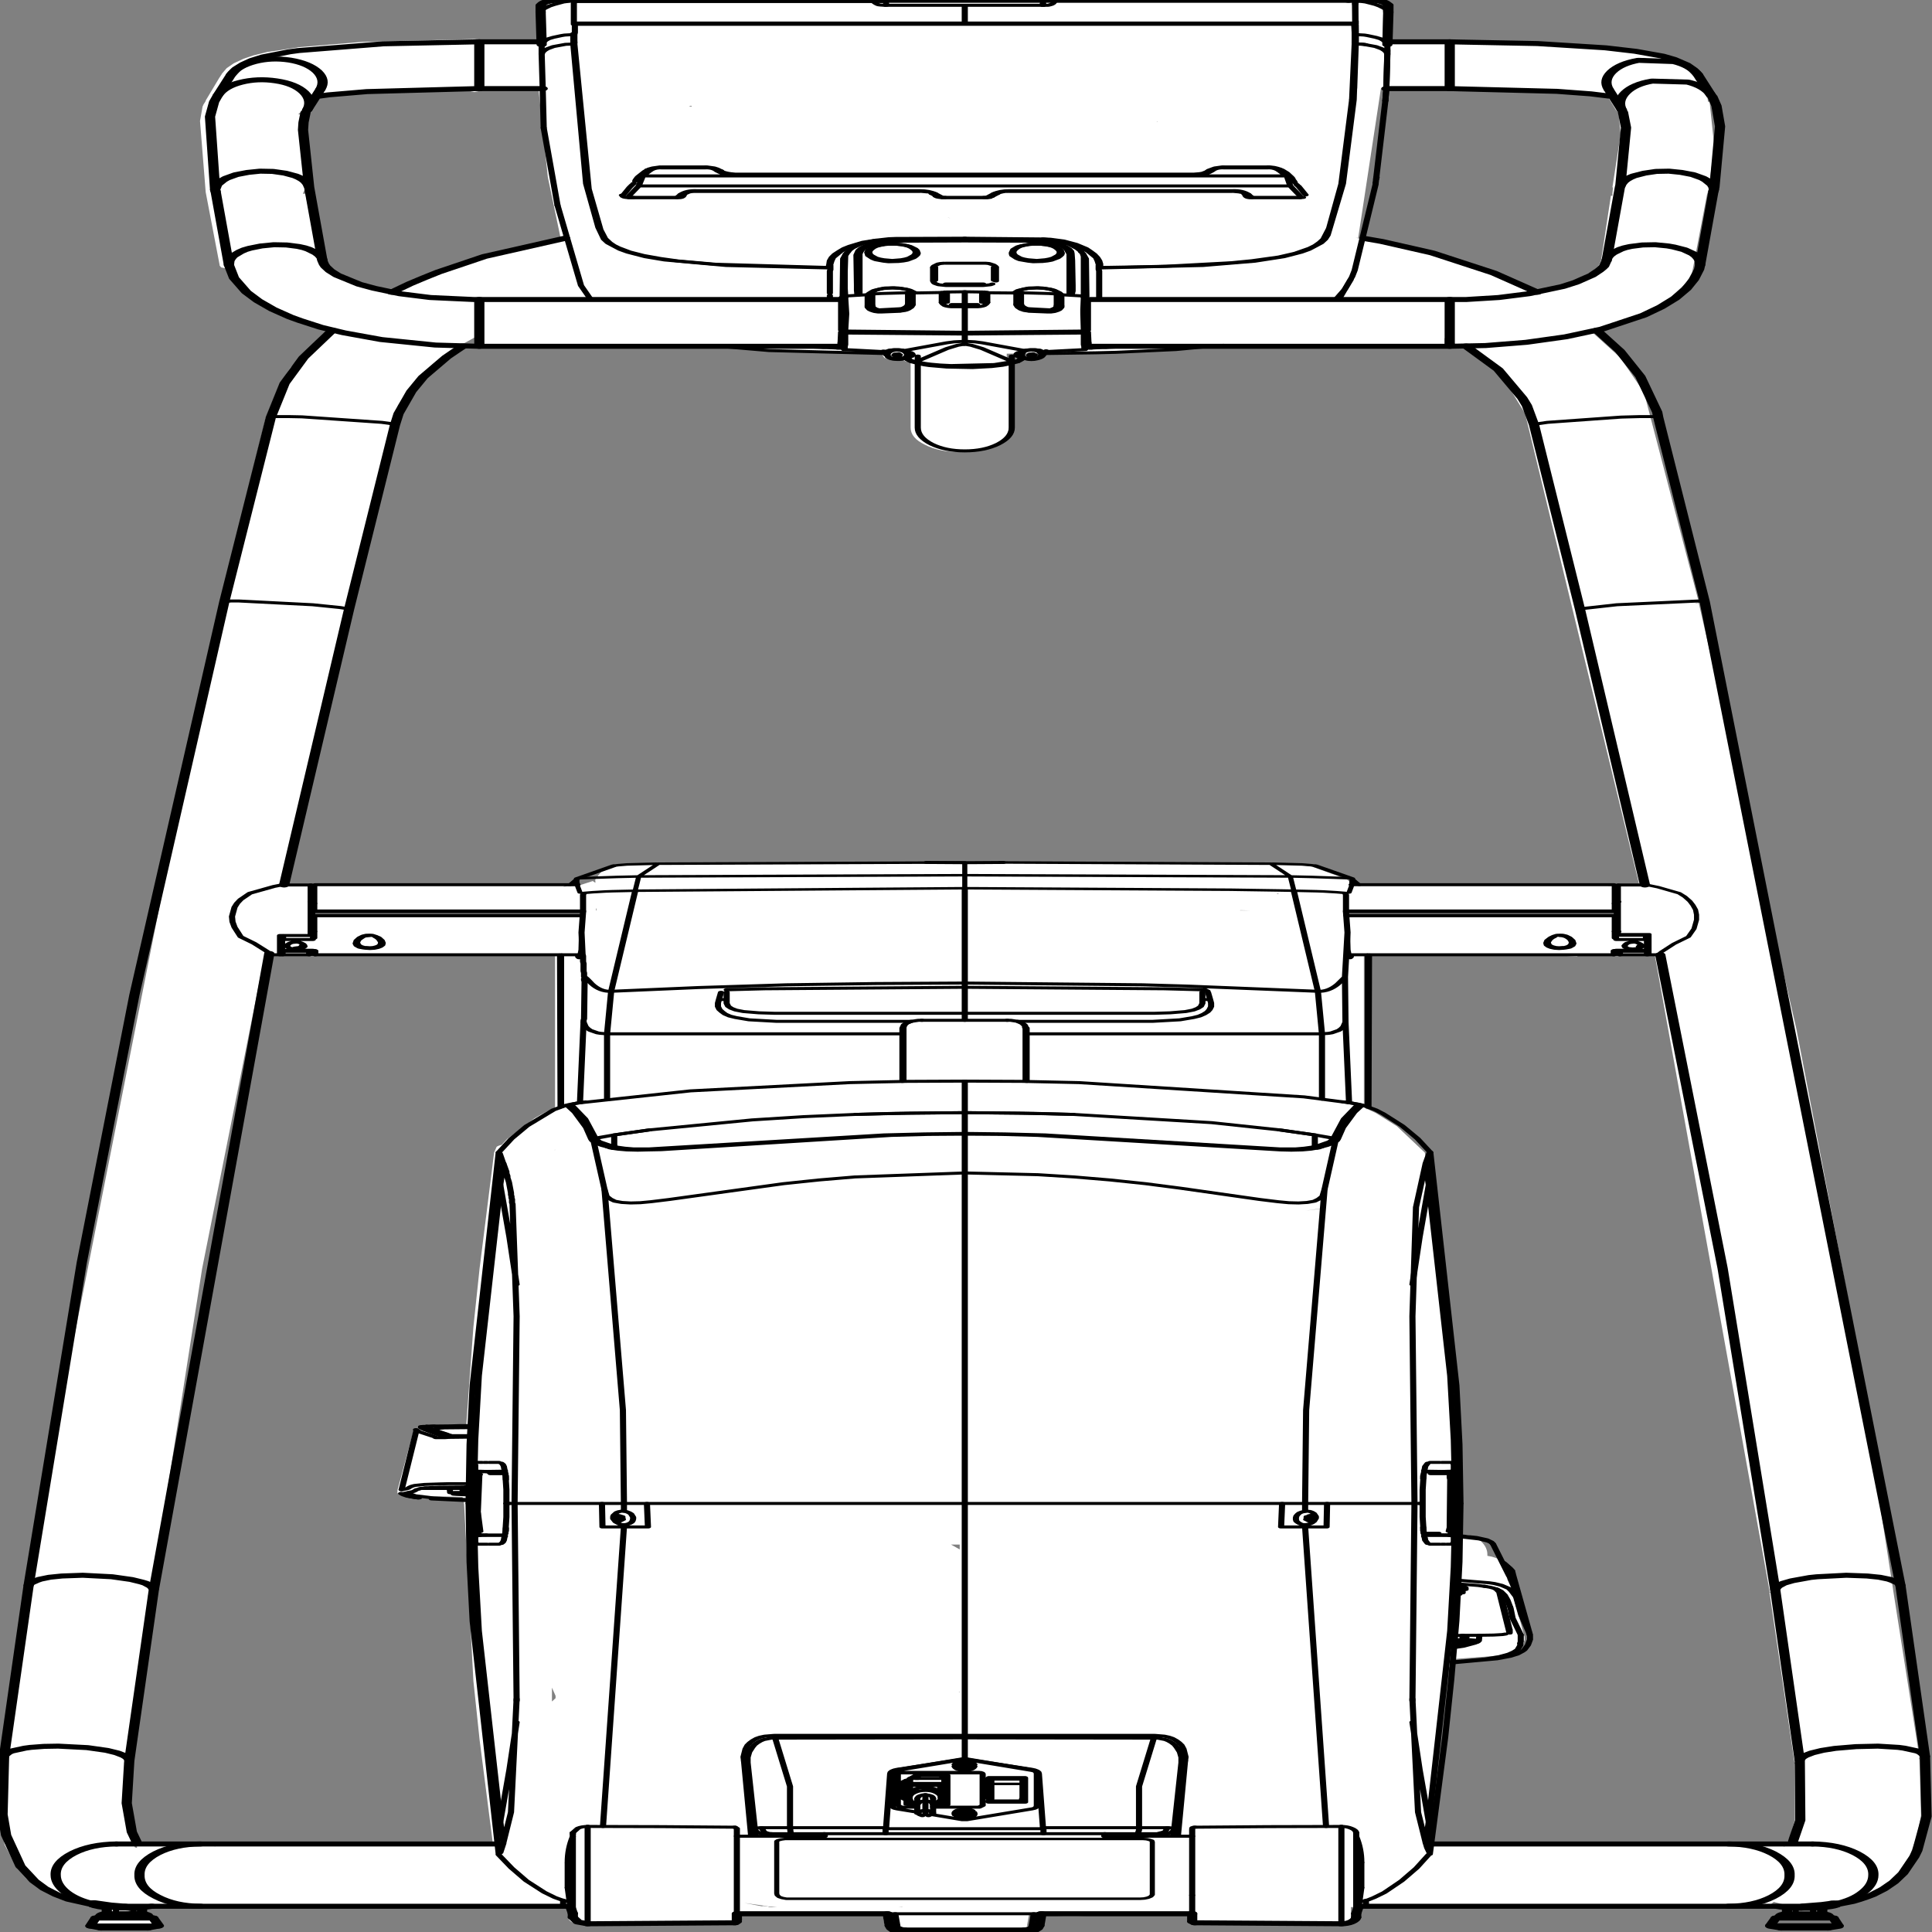 <svg xmlns:xlink="http://www.w3.org/1999/xlink" xmlns="http://www.w3.org/2000/svg" preserveAspectRatio="none" viewBox="0 0 100 100"><rect x="0" y="0" width="100" height="100" fill="#808080" stroke="none"/><defs><g id="sprite0" transform="translate(-.6 -.6)"><use height="377.6" transform="translate(.6 .6)" width="186" xlink:href="#shape0"/></g><g id="shape0"><path d="M147.9 18.1 L146.85 18.05 141.05 18.05 140.9 18.4 140.55 18.55 140.2 18.4 140.05 18.05 134.35 18.0 133.45 35.15 132.2 47.2 133.95 47.7 138.8 49.95 144.8 53.9 148.8 57.45 148.95 57.65 152.1 56.1 153.8 54.75 154.65 53.85 155.25 52.9 155.55 52.1 156.9 38.4 157.15 38.4 156.95 37.5 157.0 37.1 157.45 23.6 156.9 22.7 157.2 22.95 157.6 22.9 157.35 22.45 157.2 22.05 156.6 20.15 156.4 19.95 156.2 19.95 155.9 19.7 155.9 19.35 153.45 18.75 147.9 18.1 M162.9 12.05 L162.95 12.1 163.75 12.85 163.85 12.95 164.5 13.85 164.55 13.95 165.0 15.0 165.0 15.05 165.15 15.5 165.15 15.55 165.2 15.65 166.55 20.2 166.55 20.3 166.8 21.1 166.8 21.2 166.85 21.35 167.1 24.2 166.55 38.1 165.2 52.35 165.2 52.45 165.05 52.8 164.7 52.95 164.6 52.95 164.15 55.1 163.35 57.0 162.3 58.8 160.9 60.55 158.3 62.85 155.2 64.8 154.7 65.05 155.3 65.95 158.35 72.4 159.45 75.8 160.75 82.25 165.15 118.15 164.7 118.4 165.2 118.35 184.05 310.4 184.05 310.75 184.1 310.75 186.45 343.8 186.45 343.85 186.4 344.15 186.45 344.15 186.6 355.5 186.0 360.9 184.75 365.65 183.9 367.5 182.95 369.05 181.9 370.3 180.75 371.35 179.4 372.15 177.95 372.75 177.8 372.8 177.65 373.0 Q177.15 373.35 175.65 373.5 L175.65 374.55 176.55 374.55 Q177.25 374.55 177.25 375.4 L177.6 375.4 178.1 376.9 178.0 376.95 171.65 376.95 171.5 376.9 172.05 375.4 172.4 375.4 Q172.4 374.55 173.1 374.55 L174.0 374.55 174.0 373.5 171.65 373.05 167.0 373.05 166.3 372.95 166.3 373.05 131.45 373.05 131.45 375.25 Q131.4 375.8 130.95 376.15 130.55 376.5 130.0 376.5 L115.85 376.3 115.6 376.05 115.6 374.55 101.05 374.55 100.85 376.8 100.15 376.8 100.05 377.1 99.9 377.35 99.35 377.55 87.9 377.55 87.9 378.2 87.35 378.1 86.85 377.8 86.5 377.35 86.35 376.8 87.1 376.8 86.9 374.55 86.25 374.65 86.2 374.65 84.55 374.75 84.5 374.75 83.45 374.8 83.4 374.8 82.2 374.8 77.55 374.55 71.6 374.55 71.6 376.05 71.4 376.3 57.2 376.5 56.25 376.15 55.75 375.25 55.75 373.05 20.95 373.05 20.95 372.95 20.25 373.05 15.45 373.05 14.85 372.05 14.75 372.1 13.5 372.75 12.15 373.05 11.6 373.05 10.8 373.0 9.25 372.7 8.5 372.45 7.75 372.1 7.0 371.7 6.4 371.25 5.8 370.75 5.2 370.2 4.15 368.9 3.7 368.15 3.25 367.3 2.8 366.4 1.65 362.9 1.0 359.15 0.85 357.85 0.6 355.15 0.75 344.15 0.8 344.15 0.75 343.8 3.3 311.05 3.3 311.0 7.7 253.75 12.65 201.6 22.1 118.35 22.5 118.4 22.1 118.15 27.4 77.2 29.7 70.4 32.6 65.1 28.4 62.5 26.0 60.15 24.7 58.45 23.3 55.75 22.75 53.9 21.3 38.55 21.15 37.65 20.6 29.15 21.05 20.45 21.2 20.45 21.25 19.8 22.75 15.05 23.25 14.0 23.95 13.1 24.35 12.7 25.85 11.65 28.35 10.65 30.15 10.2 36.3 9.2 52.7 8.7 52.65 3.1 52.65 3.2 Q52.7 2.0 52.95 1.5 L53.05 1.15 52.95 1.15 52.95 1.05 53.05 0.95 53.25 0.85 53.3 0.85 53.65 0.8 53.9 0.8 Q54.05 0.55 54.4 0.6 L54.85 0.8 133.6 0.8 134.0 0.85 134.05 0.9 134.15 0.95 134.3 1.05 134.45 1.2 134.25 1.2 134.2 2.4 134.3 2.4 134.5 8.7 140.05 8.9 140.05 8.7 140.15 8.45 140.35 8.25 140.6 8.2 151.35 8.75 151.4 8.75 157.65 9.8 157.7 9.85 160.5 10.7 160.55 10.7 161.85 11.35 161.95 11.4 162.9 12.05 M119.6 21.2 L119.5 21.4 119.8 21.35 119.6 21.2 M94.5 43.2 L94.8 43.05 94.65 43.1 94.5 43.2 M118.6 67.9 L112.3 69.05 101.2 69.55 100.9 70.45 Q100.55 70.8 100.1 70.75 99.6 70.75 99.3 70.4 L99.15 70.75 99.0 71.0 98.75 71.2 98.15 71.15 98.15 71.3 98.3 71.35 98.35 71.5 98.35 76.5 98.35 76.55 98.35 84.1 Q98.35 86.1 96.95 87.45 95.6 88.85 93.6 88.85 91.65 88.85 90.25 87.45 88.85 86.1 88.85 84.1 L88.85 76.55 88.85 76.45 88.85 71.55 88.9 71.4 89.05 71.35 89.05 69.65 76.75 69.25 71.2 68.5 69.55 68.1 68.05 67.7 68.05 68.2 46.7 68.15 46.7 66.6 44.4 69.05 41.95 72.85 40.65 75.6 38.9 81.35 27.85 173.45 30.4 173.45 30.4 173.55 30.85 173.6 30.85 173.5 55.5 173.5 56.15 172.3 59.5 169.85 59.55 169.8 60.7 169.5 64.4 169.35 64.8 169.3 93.6 169.1 93.7 169.1 94.3 169.0 94.3 169.1 Q110.75 169.1 123.4 169.35 L126.55 169.5 127.65 169.8 Q128.25 170.5 128.9 172.5 L128.85 172.5 128.85 173.0 129.1 172.65 130.4 173.5 131.95 173.75 131.75 173.45 156.1 173.5 Q156.3 173.15 156.65 173.2 L157.1 173.45 159.4 173.45 153.15 119.8 153.6 119.75 153.15 119.8 153.1 119.65 147.95 79.75 146.5 75.5 144.45 71.45 142.75 68.95 140.55 66.5 140.55 68.15 118.6 68.15 118.6 67.9 M100.85 69.55 L100.85 69.6 100.9 69.55 100.85 69.55 M99.2 70.35 L99.3 70.4 99.35 70.2 99.5 70.0 99.2 70.35 M65.55 20.9 L65.55 20.95 65.55 20.9 M74.5 24.3 L74.45 24.4 74.55 24.35 74.5 24.3 M43.1 17.9 L41.95 17.95 34.95 18.55 31.2 19.3 30.55 19.55 30.9 19.45 30.1 22.1 29.75 22.8 29.85 22.85 29.65 26.75 30.45 37.1 30.4 37.25 30.45 38.3 30.45 38.8 30.6 38.8 31.55 51.45 31.7 52.15 31.85 52.6 32.3 53.45 33.9 55.2 35.1 56.1 38.3 57.75 42.75 53.65 47.2 50.65 Q48.0 50.25 48.75 49.8 L55.0 47.15 55.05 47.1 55.3 47.0 55.05 47.05 52.85 17.85 43.1 17.9 M30.45 176.7 L30.4 176.7 30.4 176.8 30.45 176.7 M27.7 187.05 L26.35 187.15 15.25 311.3 15.25 311.45 15.15 311.65 15.25 311.65 12.85 344.65 12.85 344.75 12.75 345.05 12.85 345.05 12.8 356.05 13.25 359.25 13.65 360.85 13.7 360.9 13.85 361.35 13.85 360.9 19.7 360.9 20.25 360.95 20.25 360.9 48.45 360.9 46.5 326.7 45.95 325.7 45.75 324.65 45.75 324.6 41.5 323.95 40.0 323.3 39.6 322.9 39.4 322.6 39.1 321.75 39.0 321.15 38.95 320.9 38.95 320.25 39.0 320.0 40.35 309.85 40.15 308.7 40.15 308.65 40.15 308.35 Q40.15 306.65 41.05 305.5 L41.1 305.5 Q41.7 304.7 42.55 304.45 L42.55 304.2 Q42.55 302.8 43.15 301.65 L43.15 301.6 Q43.85 300.3 45.0 300.35 L45.45 300.4 45.7 299.75 46.1 271.25 46.55 259.75 48.6 225.7 51.3 220.55 53.35 217.95 54.15 217.2 54.3 217.2 54.3 216.95 54.35 216.8 54.5 216.75 54.5 187.15 36.55 187.1 33.85 187.4 33.8 187.1 27.7 187.05 M62.65 170.45 L62.7 170.5 62.75 170.45 62.65 170.45 M66.45 178.35 L65.4 178.4 66.5 178.4 66.45 178.35 M62.9 175.1 L62.7 175.05 62.85 175.2 62.9 175.2 62.9 175.1 M124.55 170.45 L124.15 170.4 124.55 170.45 M128.8 178.4 L128.8 177.9 128.75 178.15 128.75 178.4 128.8 178.4 M141.65 187.15 L132.75 187.15 132.75 217.2 133.05 217.2 133.35 217.45 134.1 218.25 134.75 219.0 137.4 223.05 137.9 224.15 Q138.2 224.3 138.4 224.55 L138.65 225.7 138.65 225.75 140.05 248.3 140.65 259.75 141.35 279.15 141.15 279.15 141.15 279.45 144.9 279.45 146.4 279.7 148.0 291.65 148.0 292.2 147.95 292.25 147.4 292.5 145.5 292.75 144.65 292.8 141.7 292.95 141.55 294.35 140.65 328.9 140.05 340.4 138.75 360.9 165.6 360.9 165.6 361.2 167.5 360.9 173.2 360.9 173.2 361.5 173.4 361.4 173.4 361.35 173.65 360.6 173.9 359.45 174.6 351.95 174.35 345.05 174.45 345.05 174.35 344.65 171.85 312.25 172.15 312.25 Q171.85 311.95 171.8 311.45 L166.9 248.4 160.85 187.2 160.85 187.15 159.8 187.1 159.15 187.1 158.45 187.05 145.95 187.15 144.75 187.3 144.75 187.15 142.15 187.15 141.65 187.2 141.65 187.15 M150.8 186.9 L151.1 186.95 151.5 186.9 150.8 186.9 M157.65 186.85 L157.5 186.85 157.6 186.9 157.75 186.95 157.95 186.95 157.65 186.85 M132.75 225.1 L132.75 225.2 132.8 225.2 132.75 225.1 M49.15 225.65 L49.05 225.65 49.15 225.65 M58.45 236.55 L58.65 236.65 60.15 237.05 58.35 236.5 58.45 236.55 M55.0 360.8 L54.85 360.9 55.1 360.9 55.0 360.8 M132.7 331.8 L132.7 332.25 133.05 332.9 133.05 330.2 132.7 331.8 M94.45 302.25 L93.6 302.25 93.6 303.2 94.35 302.35 94.45 302.25 M93.6 330.95 L93.6 331.05 93.7 331.05 93.6 330.95 M99.15 373.0 L99.15 373.05 99.5 373.05 99.15 373.0 M112.1 372.95 L111.8 372.95 111.3 373.05 112.1 373.05 112.1 372.95 112.6 372.85 112.75 372.9 114.45 372.25 112.3 372.85 112.1 372.95" fill="#ffffff" fill-rule="evenodd" stroke="none" class="fill" transform="translate(-.6 -.6)"/></g><g id="sprite1" transform="translate(94.6 193.6)"><use height="387.2" transform="translate(-94.6 -193.6)" width="189.25" xlink:href="#shape1"/></g><g id="shape1"><path d="M31.1 191.3H57M31 183.5v4.45M35.2 188.8l.05-.25.1-.3.4-.55.2-.15.45-.1M37 187.7l.2.25.15.25.2.6M30.9 187.25h-.25M27.95 190.4h2.9M31 190.45v.8M132.25 191.3h25.9M158.25 187.95v-4.45M151.7 188.75l.2-.55.2-.3.2-.2M152.9 187.45l.25.05.2.1.2.15.2.25.15.25.1.3.05.3M158.6 187.25h-.25M158.4 190.4h2.9M158.25 191.25v-.8M158.25 182.6v-5.2M158.15 177.3H132.5M31 177.4v5.2M56.75 177.3H31.1" fill="none" stroke="#000" stroke-linecap="round" stroke-linejoin="round" stroke-width=".6" class="line"/><path d="M-47.45-133.25H-48l-4.25-.4-2.95-.75-2.55-1.1-1.45-.8-2.15-1.8-.7-.9-.45-.85-.15-.45-.15-.7M-71.95-140.15l.5 2.6 1.2 2.8 1.15 1.75 1.45 1.7 1.7 1.55.95.7 2.05 1.35 2.25 1.1 3.65 1.35 5.3 1.1 4.3.25M-12.05-133.25h-35.4M-47.45-123.9h35.3M-62.8-141l-1.3-14.7M-73.25-154.85l1.3 14.7M-64.1-155.7l-.6-11.45.05-1.5.2-2M-73.05-174l-.35 1.25-.4 2.95.5 14.65.05.3M-64.3-171.1l1.3-4.15M-71.75-178.15l-1.3 4.15M-63.45-173.8l1.25-.35 3.75-.65 10.8-.6M-47.45-184.75l-9.4.4-8.3 1.35-.9.25-2.5 1-1.1.7-.85.8-.7.9-.5 1.1M-41.35-184.75h-6.1M-47.45-175.4h6.2M12.2-123.9h35.3M47.5-133.25H12.1M62.8-140.85l-.2.9-.2.4-.3.5-.7.95-1.55 1.4-1.3.85-3.35 1.45-2.9.75-3.2.4h-1.6M47.5-123.9l3.5-.15 4-.65 3.85-1.1 3.55-1.55 4.05-2.75 1.7-1.65 1.4-1.75 1.1-1.9.75-1.9.5-2 .1-.85M72-140.15l1.3-14.7M64.15-155.7l-1.3 14.7M64.45-170.7l.3 3.1-.55 11.5-.05.4M73.3-154.85l.1-.85.55-12.15-.35-4.1-.4-1.85M73.1-174l-1.3-4.15M63.05-175.25l1.3 4.15M47.5-175.4l10.5.55 3.3.5 2.2.55M71.8-178.15l-.5-1.05-.65-.95-1.25-1.1-1.1-.65-2.6-.95-2.95-.7-6.65-.85-7.5-.3-1.1-.05M41.3-175.4h6.2M47.5-184.75h-6.1" fill="none" stroke="#000" stroke-linecap="round" stroke-linejoin="round" class="line" transform="translate(94.6 193.6)"/><path d="M30.65 186.65H31M158.25 186.65h.35M85.05 59.4l-2.05.25M92.4 58.95l-2.85.1M99.7 59.05L96.85 59M106.25 59.65l-2.15-.25M89.1 59l-2.65.15-.85.1M103.65 59.25l-.8-.1-2.7-.15M94.65 58.8l-1.75.05M96.35 58.85l-1.7-.05M89.25 59l.3.05M99.7 59.05l.3-.05M103.8 59.25l.3.15M85.15 59.4l.3-.15M92.4 58.95q.25 0 .3-.1M96.55 58.85l.3.1M82.65 59.85l-.05.1v.1l-.05.05v.3M102.65 70.75l3.75-.4M82.85 70.35l3.75.4M82.5 68.95v.5M106.8 69.5l-.05-.25v-.3M90.25 73.2l.45.2.5.15 1.7.3 2.5.1 1.85-.2 1.05-.25.85-.35M86.85 71l.1.4M102.35 71.4l.05-.4M99.35 73.05l.35-.2M89.45 72.75l.3.2.3.15M99.85 72.75l.2-.2.15-.25M89 72.25l.1.2.2.2M90.05 85.95q0 1.9 1.35 3.3 1.35 1.35 3.25 1.35t3.25-1.35q1.35-1.4 1.35-3.3M99.25 85.95v-14.3M90.05 71.65v14.3M102.3 1.55h-7.65M94.65 1.55h-7.7M112.8.6h-9.15M94.65 48.1l-6.75.05-.65.05-1.3.3-1 .45-.5.35-.4.35-.4.4-.3.45-.15.4M106.05 50.85l-.1-.25-.3-.45-.75-.8-1.4-.8-1.15-.3-7.7-.15M83.2 50.85l-.2.45" fill="none" stroke="#000" stroke-linecap="round" stroke-linejoin="round" stroke-width=".6" class="line"/><path d="M41.5-192.1l-.3-.45-.15-.15-.1-.05-.05-.05h-.1l-.05-.05-.1-.05-.4-.1-.8-.1h-.7M-38.45-193.1h-.95l-.8.1-.35.1h-.05l-.1.05-.05.05h-.1l-.05.05-.15.1-.1.1-.15.2-.1.25" fill="none" stroke="#000" stroke-linecap="round" stroke-linejoin="round" class="line" transform="translate(94.6 193.6)"/><path d="M102.35 71.15l5.1-.15 2-.1 5.85-.55 1.55-.3 1.6-.3M131.2 60.25l.2-.4 1.15-4.05.25-1.3 2.05-17.2V37M134.9 36.3l.05-.4M54.8 41.5l2.3 16.05.9 2.65M70.65 69.7l4.85.85 11.4.6M89.8 59l-.5-.5-.35-.2-.8-.25-.4-.05-.9.05-.4.15-.7.35-.25.3-.2.25-.1.25M104.05 59.3l-.15-.3-.5-.5-.35-.2-.8-.25-.4-.05-.9.05-.4.15-.7.35-.4.5M92.6 53.1l-.3.05-.25.1-.4.4-.1.25M97.7 53.85l-.1-.2-.15-.2-.45-.3-.3-.05h-.25M96.45 53.1H92.8M90 50.85l-.05-.3-.15-.3-.5-.5-.35-.2-.4-.15-.8-.15-.9.05-.75.3-.35.2-.25.3-.2.25-.15.35-.05.3M104.1 50.85l-.05-.3-.15-.3-.5-.5-.35-.2-.4-.15-.8-.15-.9.05-.75.3-.35.2-.45.55-.15.65M132.8 9.1v-.25M56.45 8.85v.25" fill="none" stroke="#000" stroke-linecap="round" stroke-linejoin="round" stroke-width=".6" class="line"/><path d="M-78.8 191.75l-.55-1.55M-85 190.2l-.5 1.55M-85.5 191.8l1.05.4M-79.9 192.2l1.05-.4M85.55 191.75l-.5-1.55M79.4 190.2l-.55 1.55M78.9 191.85l1.05.35M84.5 192.2l1.05-.35M-83.9 189.35q-.7 0-.7.75M-79.7 190.1l-.2-.5q-.25-.25-.5-.25M80.45 189.4q-.7 0-.7.7M84.65 190.1q0-.7-.7-.7" fill="none" stroke="#000" stroke-linecap="round" stroke-linejoin="round" class="line" transform="translate(94.6 193.6)"/><path d="M30.65 177.35H27.9M26.55 191.3h1.1M30.65 180.7l.15.2M31 181.05l-.2-.15" fill="none" stroke="#000" stroke-linecap="round" stroke-linejoin="round" stroke-width=".6" class="line"/><path d="M-39.25 187.85h.7M-45.7 175.4h-29.05M-74.75 187.85h35.5M-82.1 187.85h7.35M-74.75 175.4h-8.2M-80.9 175.35l-.55-2.35-.5-5.75.25-8.45M-93.95 157.9l-.15 11.6.35 4.15 1.4 6.2 1.35 2.95 1 1.5 1.15 1.2 1.2.95 2.3 1.05M-91.55 123.75l-2.4 34.15M-81.7 158.8l2.4-34.15M-79.3 124.65L-68-2.55M-66.55-16.25l6.35-55.05M-72.4-72.85l-8.8 78.6-5.15 53.5-5.2 64.5M-67.85-109.7l-4.55 36.85M-60.2-71.3l4.5-36.9M-55.7-108.2l.35-2.25 1.25-4.45 1.15-2.85 2.3-4 .9-1.25.7-.95M-39.05-145.5l-7.9 3.65-4.5 3.1-1.4 1.15-1.4 1.2-1.75 1.7M-61.85-127.1l-2.8 5.45-1.85 5.15-1.35 6.8" fill="none" stroke="#000" stroke-linecap="round" stroke-linejoin="round" class="line" transform="translate(94.6 193.6)"/><path d="M27.9 191.3h2.6M158.75 191.3h2.65" fill="none" stroke="#000" stroke-linecap="round" stroke-linejoin="round" stroke-width=".6" class="line"/><path d="M85.3 187.6v-.4M81.6 188.2h.3M-81.85 188.2h.3M-85.25 187.2v.4M38.6 187.85h.7M74.8 175.4H45.75M39.3 187.85h35.5M83 175.4h-8.2M74.8 187.85h7.25M81.75 158.8l.05 11.85-.75 4.45-.1.3M85.4 187.5l1.5-.6.65-.4.65-.45.65-.5 1.1-1.15 1-1.4.9-1.75 1.1-3.3.3-1.25.9-6.8-.15-12M79.35 124.65l2.4 34.15M94 157.9l-2.4-34.15M60.25-71.3l6.35 55.05M68.1-2.3l6.1 62.65 5.15 64.3M91.6 123.75L72.45-72.85M55.75-108.2l4.5 36.9M72.45-72.85L67.9-109.7M49.1-123.95l3.15 4.7 2.35 5.7.45 1.5.7 3.85M67.9-109.7l-.1-1.05-1.65-7.1-2-5.1-2.25-4.15M56.05-134.7l-4.25-3.85-6-4-4.95-2.3-1.7-.6" fill="none" stroke="#000" stroke-linecap="round" stroke-linejoin="round" class="line" transform="translate(94.6 193.6)"/><path d="M161.6 191.3h1.1M161.3 177.35h-2.7M158.45 180.9l.15-.2M158.45 180.9l-.2.15M103.8 383h1.15M84.3 383h1.15M98.4 172.85l-3.75.05M94.65 172.9l-3.75-.05M60.25 173.55l-3.55 2.55M132.55 176.1l-3.55-2.55M90.45 204.4h4.2M94.65 204.4h4.15M91.55 362.85v-1.6M91.55 361.2v-1.3M91.55 361.15l-.05-.25-.2-.3-.25-.15-.3-.05" fill="none" stroke="#000" stroke-linecap="round" stroke-linejoin="round" stroke-width=".6" class="line"/><path d="M90.8 360.4l-.3.05-.25.2-.15.25-.1.3M90 359.9v1.2M90 361.2v1.65M92.3 359.85v-.6M89.25 359.25v.6M89.3 361.45h.7M91.55 361.45h1.05M55.85 221.3l-.25.1-1.2.9-2.6 3.2-1.5 2.55-1.25 2.75M140.2 230.8l-1.25-2.75-1.5-2.55-1.85-2.4-.75-.8-1.2-.9-.55-.25M49.75 305.85v.6l-.05.25v.25M49.65 294.8l.1.65v.75M47.8 307.25h-.4M47.4 294.6h.4M46.1 300.95l.1 11.75.3 11.8 2.55 46.55" fill="none" stroke="#000" stroke-linecap="round" stroke-linejoin="round" stroke-width=".6" class="line"/><path d="M49.05 230.8l-2.55 46.55-.3 11.8-.1 11.8M139.5 296v-.55l.05-.3M139.6 307.05l-.1-.65v-.7M141.45 294.6h.4M141.85 307.25h-.4M143.15 300.95l-.1-11.8-.3-11.8-2.55-46.55M142.4 332.8l4.3-.8 1.3-.5.7-.45.5-.55.2-.3.35-.95.2-1.1M148 321.6l.05.25.2 2 .8 3.35M145.5 317.5l.55.2.3.15.2.15.2.1.15.2.2.2.35.7M148.9 321.6l-.5-3.9-.35-1.6-.05-.35-.1-.35-1.55-6.3M149.95 327.2l-1.7-12.35M146.3 308.95l-.15-.3-.45-.45-1-.45-1.4-.3M148.2 314.4l-.1-.25-.7-1.3-.15-.2M143.35 318.8l.05-1.2M144.95 328.4l.05-1.1M142.55 329.75l.85-.25 1.1-.6.25-.2M39.5 298.95l.15.2.1.1q.2.15.35.25l.8.3.35.05M41.95 285.55h-.25l-.25.05M44.4 287.4l-.25-.15-.25-.2-.7-.45-.3-.25-.15-.1M41 286.3l-1.45 11.9M44.25 297.95l.05.85M147.95 326.85v-.7" fill="none" stroke="#000" stroke-linecap="round" stroke-linejoin="round" stroke-width=".6" class="line"/><path d="M36.9 191.35q.55 0 .95-.35.45-.4.5-.95" fill="none" stroke="#000" stroke-linecap="round" stroke-linejoin="round" class="line" transform="translate(94.6 193.6)"/><path d="M132.95 366.75q-.05-.55-.5-.9-.4-.35-.95-.35" fill="none" stroke="#000" stroke-linecap="round" stroke-linejoin="round" stroke-width=".6" class="line"/><path d="M22.55 191.15l14.35.2" fill="none" stroke="#000" stroke-linecap="round" stroke-linejoin="round" class="line" transform="translate(94.6 193.6)"/><path d="M131.5 365.5q-7.2 0-14.35.15" fill="none" stroke="#000" stroke-linecap="round" stroke-linejoin="round" stroke-width=".6" class="line"/><path d="M22.3 190.9l.25.25" fill="none" stroke="#000" stroke-linecap="round" stroke-linejoin="round" class="line" transform="translate(94.6 193.6)"/><path d="M117.15 365.65q-.25 0-.25.25M133.45 372.7q0-2.75-.5-5.2M133.2 381.45l.25-3.7" fill="none" stroke="#000" stroke-linecap="round" stroke-linejoin="round" stroke-width=".6" class="line"/><path d="M38.35 189.3l.25-1.45" fill="none" stroke="#000" stroke-linecap="round" stroke-linejoin="round" class="line" transform="translate(94.6 193.6)"/><path d="M57.75 365.5q-.55 0-.95.35l-.5.9" fill="none" stroke="#000" stroke-linecap="round" stroke-linejoin="round" stroke-width=".6" class="line"/><path d="M-38.3 190.05l.5.95.95.35" fill="none" stroke="#000" stroke-linecap="round" stroke-linejoin="round" class="line" transform="translate(94.6 193.6)"/><path d="M72.15 365.65q-7.2-.15-14.4-.15" fill="none" stroke="#000" stroke-linecap="round" stroke-linejoin="round" stroke-width=".6" class="line"/><path d="M-36.85 191.35l14.4-.2" fill="none" stroke="#000" stroke-linecap="round" stroke-linejoin="round" class="line" transform="translate(94.6 193.6)"/><path d="M72.35 365.9l-.2-.25" fill="none" stroke="#000" stroke-linecap="round" stroke-linejoin="round" stroke-width=".6" class="line"/><path d="M-22.45 191.15l.2-.25M-38.3 189.25v.8" fill="none" stroke="#000" stroke-linecap="round" stroke-linejoin="round" class="line" transform="translate(94.6 193.6)"/><path d="M56.3 366.75V383" fill="none" stroke="#000" stroke-linecap="round" stroke-linejoin="round" stroke-width=".6" class="line"/><path d="M-38.55 187.85l.25 1.45" fill="none" stroke="#000" stroke-linecap="round" stroke-linejoin="round" class="line" transform="translate(94.6 193.6)"/><path d="M55.8 377.75l.25 3.7M56.3 367.5q-.5 2.45-.5 5.2M116.9 367.45h-8.6M80.95 367.45h-8.6" fill="none" stroke="#000" stroke-linecap="round" stroke-linejoin="round" stroke-width=".6" class="line"/><path d="M7.5 189.35h14.8" fill="none" stroke="#000" stroke-linecap="round" stroke-linejoin="round" class="line" transform="translate(94.6 193.6)"/><path d="M87.1 382.95h15" fill="none" stroke="#000" stroke-linecap="round" stroke-linejoin="round" stroke-width=".6" class="line"/><path d="M-22.25 189.35h14.7M5.85 193.1l.55-.1.45-.3.35-.45.15-.55" fill="none" stroke="#000" stroke-linecap="round" stroke-linejoin="round" class="line" transform="translate(94.6 193.6)"/><path d="M126.95 37l-.1-.35-.1-.25-.05-.25-.1-.25M62.65 35.9l-.2.55-.05.25M126.6 35.9l-.45-.85-.4-.5M63.6 34.45l-.25.3-.65 1.05M62.1 37.45l-.25.5-.6 1.5M62.25 37.15v.05l-.15.25M127.25 37.65l-.15-.3M128 39.45l-.7-1.75M72.2 35.3l-.5-.1-.3-.1-.3-.15-.2-.15M118.4 34.75l-.45.35-.3.1-.6.1M117.05 35.3H72.2M70.8 34.65l-.4-.4-.3-.2-.7-.2M119.85 33.85l-.7.2-.6.45" fill="none" stroke="#000" stroke-linecap="round" stroke-linejoin="round" stroke-width=".6" class="line"/><path d="M64.85 33.85l-.7.2-.35.2-.2.2M125.5 34.3l-.3-.2-.3-.15-.4-.1h-.3M90.45 38.75l.55.1M99 38.75h21.8M68.45 38.75h21.8M97.9 39.05l.4-.2.3-.1h.3M120.95 38.75l.55.1.25.1M67.3 39.15l.15-.1.15-.15.25-.1.3-.05h.3M69.2 33.85h-4.15M124.2 33.85h-4.15M91.4 39.15l.55.6M97.3 39.75l.55-.6M66.95 39.8l.3-.6M122 39.2l.25.5M27.85 188.35v2M30.85 188.25h-2.9M31.1 183.5h26.15M36.1 187.4l-.3.15-.35.35-.3.55-.1.6.1.4.3.35.4.15.2.05.4.05.4-.05.35-.15.25-.2.2-.3.05-.4-.1-.5-.3-.55-.35-.3-.3-.2h-.55zM29.9 189.15l.1.2.05.3-.15.25-.2.15-.55.1-.45-.1-.2-.15-.1-.15-.05-.25.05-.25.2-.25.2-.15.5-.1.1.05h.1l.2.15.2.2zM31.1 183.4h26.15M30.85 188.2l.05-.6M30.85 191.15l.05-.35v-.3M161.3 188.25h-2.9M161.4 190.35v-2M158.15 183.5H132M151.65 188.45l.35-.55.3-.3.3-.2h.55l.3.15.35.35.3.55.1.6-.1.4-.3.35-.4.15-.2.05-.4.05-.4-.05-.35-.15-.25-.2-.2-.3-.05-.4.1-.5zM159.3 189.25l.15-.25.25-.15.45-.1.15.05h.05l.2.15.2.2.1.2.05.3-.15.25-.2.15-.55.1-.45-.1-.2-.15-.1-.15-.05-.25.1-.25zM158.15 183.4H132M161.45 188.3v2M158.35 187.6l.05.6M161.3 188.2v-.6M161.45 187.45v.85M161.3 187.4h-2.95M158.35 190.5v.3l.05.35M131.95 182.55h26.2M131.95 182.7h26.2M57.3 182.55H31.1M57.3 182.7H31.1M11.6 382.95v-1.15M13.3 382.95v-1.15" fill="none" stroke="#000" stroke-linecap="round" stroke-linejoin="round" stroke-width=".6" class="line"/><path d="M-81.85 188.2H-83M-83.9 189.35v-1.15M-80.45 189.35v-1.15M-80.45 188.2h-.85" fill="none" stroke="#000" stroke-linecap="round" stroke-linejoin="round" class="line" transform="translate(94.6 193.6)"/><path d="M175.95 383v-1.2" fill="none" stroke="#000" stroke-linecap="round" stroke-linejoin="round" stroke-width=".6" class="line"/><path d="M83.05 188.2H81.9" fill="none" stroke="#000" stroke-linecap="round" stroke-linejoin="round" class="line" transform="translate(94.6 193.6)"/><path d="M177.65 383v-1.2" fill="none" stroke="#000" stroke-linecap="round" stroke-linejoin="round" stroke-width=".6" class="line"/><path d="M80.5 189.4v-1.2M81.35 188.2h-.85M83.95 189.4v-1.2M83.95 188.2h-.9" fill="none" stroke="#000" stroke-linecap="round" stroke-linejoin="round" class="line" transform="translate(94.6 193.6)"/><path d="M86.45 62.85h-.25l-.35-.1-.3-.2-.2-.2-.2-.45v-.25M88.3 62.7l-1.85.15M89.55 61.45l-.15.45-.3.4q-.2.2-.35.25l-.35.1M94.65 61.8H93.4M94.65 66.9v-5.1M82.95 66.65l11.7.25M82.95 59.95l.1 3.25-.1 3.35M93.35 61.8l-.25-.05-.25-.1-.15-.1-.2-.3-.1-.3M99.7 61.45l.15.45.3.4.35.25.35.1M100.95 62.7l1.85.15M102.8 62.85h.25l.35-.1.3-.2.2-.2.2-.45v-.25M106.3 66.65l-11.65.25M94.65 61.8h1.2M95.9 61.8l.25-.05.25-.1.15-.1.2-.3.1-.3M106.3 59.95l-.05 2.4v.85l.05 3.35M82.55 66.5v-6.1M106.7 66.5v-6.1M82.55 66.4v-6M106.7 60.4v6M88.25 62.2l.25-.05.15-.1.25-.25.15-.3.05-.25M86.4 62.4l1.85-.2M85.6 61.55l.05.35.2.25q.1.15.2.15M103.65 61.55l-.05.35-.2.25-.2.15M102.85 62.4l-1.85-.2M101 62.2l-.25-.05-.15-.1-.25-.25-.15-.3-.05-.25M88.3 62.7l-.05-.3M89.25 61.3h.3M101 62.4l-.05.3M99.7 61.3h.3M85.15 61.65l.3-.05M86.45 62.85v-.3M103.8 61.6l.3.05M102.8 62.55v.3M96.55 60.9l.3.05M95.85 61.5v.3M92.4 60.95l.3-.05M93.4 61.8v-.3M93.4 61.35h1.25M95.85 61.35h-1.2M94.65 61.5v.3M106.3 67.05l-11.65.2M94.65 67.25V67M106.3 67.05l-.05-.25M82.95 67.05l11.7.2M83 66.8l-.05.25M94.65 67.25v1.45M100.5 70.55l.25-.1.3-.05h.5l.25.05.25.1" fill="none" stroke="#000" stroke-linecap="round" stroke-linejoin="round" stroke-width=".6" class="line"/><path d="M94.65 68.7l.95.1.75.2 4.15 1.55M88.75 70.55l-.25-.1-.3-.05h-.5l-.25.05-.25.1M94.65 68.7l-1 .1-.75.2-4.15 1.55M89.05 70.8l-.3-.25M94.65 68.7v.65M89.85 72.75l.55-.4 2.5-2.2 1.05-.65.45-.15h.25M89.85 72.75l-.45-.2M89.3 72.5l-.3-.65M89 71.85h.25l.2-.15M89.55 71.35l-.05-.2-.15-.2M100.25 71.85H100l-.2-.15M100.25 71.85l-.3.65M99.4 72.75l.45-.2M99.4 72.75l-.55-.4-2.5-2.2-1.05-.65-.45-.15M100.2 70.8l.3-.25M99.7 71.35l.05-.2.15-.2M106.7 66.85l.05 2.1M106.85 69.85v.05l-.05-.05v-.2l-.05-.3v-.4M82.4 69.85v.05l.05-.05v-.2l.05-.3v-.4M82.55 66.85l-.05 2.1M82.5 68.95l.05-2.1M106.7 66.85l.05 2.1M89.85 72.75q1.2.65 3.45.8l4.25-.2 1.85-.6" fill="none" stroke="#000" stroke-linecap="round" stroke-linejoin="round" stroke-width=".6" class="line"/><path d="M87.3 70.5l.4-.1h.5l.3.05M101.95 70.5l-.4-.1h-.5l-.3.05M100.55 70.55l-.3.2M88.7 70.55l.3.2M102.6 70.6l-.3.4M86.95 71q.1-.35-.25-.35M100.15 71.6l-.4-.15M89.55 71.5q-.2-.2-.4 0M100.15 71.6q.15.45.6.65.4.2.85 0 .85-.35.7-1.25M86.95 71l.2.85q.25.4.7.45.9.2 1.25-.7M56.4 5.35h38.25M94.65 5.35h38.2M94.65 1.6v3.7M132.85 5.35V.85M56.4 5.35v-4.2l.05-.3M102.3 1.55h.5l.2-.1.15-.1.15-.2.1-.3M85.7.6v.1l.15.35.15.2.2.2.2.05.35.05" fill="none" stroke="#000" stroke-linecap="round" stroke-linejoin="round" stroke-width=".6" class="line"/><path d="M38.6-193.1l-.25.05" fill="none" stroke="#000" stroke-linecap="round" stroke-linejoin="round" class="line" transform="translate(94.6 193.6)"/><path d="M86.95 1.2v.35" fill="none" stroke="#000" stroke-linecap="round" stroke-linejoin="round" stroke-width=".6" class="line"/><path d="M-7.65-193H-38" fill="none" stroke="#000" stroke-linecap="round" stroke-linejoin="round" class="line" transform="translate(94.6 193.6)"/><path d="M86.95.55v.65" fill="none" stroke="#000" stroke-linecap="round" stroke-linejoin="round" stroke-width=".5" class="line"/><path d="M38.4-193.05h-.8" fill="none" stroke="#000" stroke-linecap="round" stroke-linejoin="round" class="line" transform="translate(94.6 193.6)"/><path d="M102.3 1.55V1.2M102.3 1.2V.55" fill="none" stroke="#000" stroke-linecap="round" stroke-linejoin="round" stroke-width=".6" class="line"/><path d="M7.7-193.05h29.9" fill="none" stroke="#000" stroke-linecap="round" stroke-linejoin="round" class="line" transform="translate(94.6 193.6)"/><path d="M102.3 1.55V1.2" fill="none" stroke="#000" stroke-linecap="round" stroke-linejoin="round" stroke-width=".6" class="line"/><path d="M-7.65-193.05h7.7M.05-193.05H7.7" fill="none" stroke="#000" stroke-linecap="round" stroke-linejoin="round" class="line" transform="translate(94.6 193.6)"/><path d="M104.9 59.3v-8.05M104.9 51.25l-.25-.85-.25-.4-.35-.35-.95-.6-1.15-.3-.65-.05M101.3 48.7l-6.65-.05M94.65 48.65l-6.7.05M87.95 48.7l-1.2.15-.6.2-.5.25-.4.35-.35.35-.3.4-.15.4-.1.45M84.35 51.25v8.05M82.7 59.75l.05-7.55.25-.9M106.55 59.75l-.05-7.55-.25-.9M81.45 59.55v.8M81.45 57.35v1.75M81.45 54.65v2.7M81.5 54.05v.35l-.05.25M81.5 54.05v-.3M81.5 53.75v-.25M82.5 50.75L81.75 52l-.15.65-.1.65M84.9 49l-.8.35-.6.45-.55.45-.45.5M104.45 49.05l.7.3.6.45.55.45.45.5M106.75 50.75l.75 1.25.15.65.1.65M107.75 53.75v-.25M107.75 54.05v-.3M107.75 54.05v.3l.05.3M107.8 54.65v2.7M107.8 57.35v2.2M107.8 59.55v.65M111.25 69.7l-.7.05M108.8 69.9l1.75-.15M108.8 69.9l-.35.05h-.35M107.05 70.05l1.05-.1M107.05 70.05h-.25M132.7 20.45l-1.05 16.75-1.5 10.3-.25.8-.4.75-1.2 1.3-.75.55-1.7.9-2.85.9-5.05.85-10.2.5M132.9 9.3l-.2 11.15M132.9 9.3l.75.05.4.15M134.05 9.5l.8.3.6.45M135.45 10.25l.25.3M135.7 10.55l.2.35.1.4M136 11.3l-.1 6.65M135.8 20.65l.1-2.5M132.4 56.4l-.55 1.85-.75 1.75-.2.35M53.45 26.05l-.1-7.9M53.25 11.3l.1 6.8M53.55 10.55l-.2.35-.1.4M53.8 10.25l-.25.3M55.2 9.5l-.8.3-.6.45M56.35 9.3l-.75.05-.4.15M56.35 9.3l1.25 27.9 1.2 8.75.55 2.35.4.75 1.2 1.3.75.55 1.7.9 1.9.65 6 1.1 10.2.5M82.2 70.05h.25M82.2 70.05l-1.05-.1M80.45 69.9l.35.05h.35M80.45 69.9l-1.75-.15M78 69.7l.7.05M132.9 7.6v1.9M132.75 18.15l.15-8.65M56.35 7.6v1.7M56.35 7.6v-.4M132.9 7.6v-.4M66.5 39.95l.45-.15M66.5 39.95h-4.7M122.75 39.95h4.7M122.3 39.8q.25.15.45.15M92.45 39.95h4.35M96.8 39.95l.25-.05" fill="none" stroke="#000" stroke-linecap="round" stroke-linejoin="round" stroke-width=".6" class="line"/><path d="M132.9 9.3h.5l.45.1M132.9 9.3V7.4M132.9 7.4l.85.1M134.05 7.6l-.3-.1M134.05 7.6l.8.35M134.85 7.95l.5.3.35.4M135.75 8.7l.15.35.1.35M136 9.4v1.9M53.5 8.7l-.15.35-.1.35M54.4 7.95l-.5.3-.35.4M55.2 7.6l-.8.35M55.2 7.6l.3-.1M53.25 9.4v1.9M56.35 7.4l-.85.1M132.9 7.4l.85.1" fill="none" stroke="#000" stroke-linecap="round" stroke-linejoin="round" stroke-width=".6" class="line"/><path d="M53.55 8.65l-.2.3-.1.45" fill="none" stroke="#000" stroke-linecap="round" stroke-linejoin="round" stroke-width=".6" class="line"/><path d="M-41.35-184.2l-.1-6.45" fill="none" stroke="#000" stroke-linecap="round" stroke-linejoin="round" class="line" transform="translate(94.6 193.6)"/><path d="M53.3 2.5l.15-.25.2-.2M53.65 2.05L54 1.7l.45-.3M54.45 1.4l.9-.5M55.35.9l.75-.2M132.9 7.4l-.05-6.35M133.9.9l-.75-.2M134.85 1.4l-.95-.5M135.6 2.05l-.35-.35-.4-.3M135.95 2.5l-.15-.25-.2-.2" fill="none" stroke="#000" stroke-linecap="round" stroke-linejoin="round" stroke-width=".6" class="line"/><path d="M41.4-184.2l.1-6.45" fill="none" stroke="#000" stroke-linecap="round" stroke-linejoin="round" class="line" transform="translate(94.6 193.6)"/><path d="M135.7 8.65l.2.3.1.45M132.9 4.7v.35M132.85.7v.7M132.9 5.5v1.7M132.9 5.3v-.25" fill="none" stroke="#000" stroke-linecap="round" stroke-linejoin="round" stroke-width=".6" class="line"/><path d="M41.5-190.65V-192M-41.45-190.65v-1.4" fill="none" stroke="#000" stroke-linecap="round" stroke-linejoin="round" class="line" transform="translate(94.6 193.6)"/><path d="M136 10.5l-.1 7.55M135.8 20.65l.1-2.6M111.25 69.7l-.7.05M107.05 70.05h-.25M82.2 70.05h.25M78 69.7l.7.05M91.55 54v2.65M91.55 56.65l.1.35.1.15.35.25.7.15M92.8 57.55h3.65M96.45 57.55l.7-.15.2-.15M97.7 56.65V54M99.25 51.2l.05.35.45.6.3.25.85.3.45.1.9-.05.45-.1.4-.15.65-.5.2-.3.15-.3.05-.35M85.15 51.2l.05.35.45.6.3.25.8.3.45.1.95-.05.45-.1.4-.15.65-.5.2-.3.15-.3.05-.35M92.8 57.25v.3M91.75 56.5l-.2.15M92.8 57.25h3.65M96.45 57.25v.3M97.7 56.65l-.2-.15M91.75 53.9v2.6M97.5 56.5v-2.6" fill="none" stroke="#000" stroke-linecap="round" stroke-linejoin="round" stroke-width=".6" class="line"/><path d="M87.15 49.3l-.45.1-.4.15-.35.2-.25.25-.2.3-.15.3-.05.3.05.35.15.3.45.5.35.2.4.15.85.15.9-.15.4-.15.35-.2.45-.5.15-.3.05-.35-.05-.3-.15-.3-.2-.3-.25-.25-.35-.2-.4-.15-.45-.1h-.85zM101.25 49.3l-.45.1-.4.15-.35.2-.25.25-.2.3-.15.3-.05.3.05.35.15.3.45.5.35.2.4.15.9.15.85-.15.4-.15.35-.2.45-.5.15-.3.05-.35-.05-.3-.15-.3-.2-.3-.25-.25-.35-.2-.4-.15-.45-.1h-.85zM122.1 39.5q.1.6.65.5M122.75 40h4.7M127.45 40l.3-.05M91.8 39.7l.15.15.1.05.15.05.25.05M92.45 40h4.35M96.8 40l.3-.05M132.55 20.4l.25-11.1" fill="none" stroke="#000" stroke-linecap="round" stroke-linejoin="round" stroke-width=".6" class="line"/><path d="M107.9 53.95l4.3-.15 2.15-.1 6.4-.7 2-.4 2.65-.75 1.6-.75 1.4-1 .55-.55.45-.65.35-.65.55-2.15 1.2-8.85 1.05-16.85M107.9 53.25v.5M106.9 50.7l.4.6.3.65.2.65.1.65M102.3 48.25l.7.05 1.3.35 1.2.65 1 .85.4.55M82.4 50.7l.45-.55.55-.45 1.3-.8 1.25-.4M81.4 53.25l.05-.65.2-.7.3-.6.45-.6M81.4 53.25l-.05.5M56.45 9.3l1.4 28.95L59 46.4l.45 1.75.45.85.4.55.45.45 1.1.85 1.35.7 1.65.6 1.75.5 3.65.65 11.1.65M56.45 7.4v1.9M56.5 7l-.05.4M56.5 5.1V7M132.75 5.1H56.5M132.8 7l-.05-1.9M132.8 7.4V7M132.8 9.3V7.4" fill="none" stroke="#000" stroke-linecap="round" stroke-linejoin="round" stroke-width=".6" class="line"/><path d="M61.1 39.5l.05.1.05.15.15.15.15.05.3.05M61.8 40h4.7M66.5 40q.55.1.65-.5" fill="none" stroke="#000" stroke-linecap="round" stroke-linejoin="round" stroke-width=".6" class="line"/><path d="M-85 190.2h5.65M-84.45 192.2h4.55M79.4 190.2h5.65M79.95 192.2h4.55M-83.9 189.35h3.5M80.45 189.4h3.5" fill="none" stroke="#000" stroke-linecap="round" stroke-linejoin="round" class="line" transform="translate(94.6 193.6)"/><path d="M24.7 179l2.35-1.35.75-.3M26.6 191.15l-.25-.55-1.25-1.6-1.3-1.3M23.8 187.7l-.6-1.9-.2-1.1-.05-1.05.25-1.85.25-.8.35-.75.9-1.25M27.65 187.45h3M27.65 187.45v3.85M30.65 187.45v-10.1M30.5 190.6h-2.6M27.9 190.5h2.6M27.75 190.5v-3M30.65 190.5v.7M27.75 191.2v-.7M27.75 188.45v-.5M158.75 190.5h2.65M161.4 190.6h-2.65M158.6 191.2v-.7M161.5 190.5v.7" fill="none" stroke="#000" stroke-linecap="round" stroke-linejoin="round" stroke-width=".6" class="line"/><path d="M81.6 188.2h-.45l-1.25-.2-.3-.1M83.25 188.05l1.75-.45h.25l.05.05-.1.05-.15.1-.25.1-.7.2-.85-.05-.55.1-1.1.05M82.1 187.8l1.85-.3.75-.2.25-.1M-85.2 187.15h.1l1.55.45 1.45.25" fill="none" stroke="#000" stroke-linecap="round" stroke-linejoin="round" class="line" transform="translate(94.6 193.6)"/><path d="M-79.5 187.85l-.65.2-1.4.15-1.7-.2-.55.1-.45-.05-.35-.1-.45-.2-.2-.15.05-.05.1.05h.2l.6.2 1.05.2" fill="none" stroke="#000" stroke-linecap="round" stroke-linejoin="round" class="line" transform="translate(94.6 193.6)"/><path d="M161.35 177.35l.2.05.95.4 2.05 1.2M164.55 179l.55.7.5.9.3.8.25.9.1 1v1l-.25 1.8-.55 1.6M165.45 187.7l-1.4 1.4-1.25 1.65-.15.3M161.6 191.3v-4.1M161.6 187.2h-3M158.6 177.35v9.85M161.6 187.3h-3M158.6 183.4v.25M126.85 178.5l-1.35-.05-4.85-.15-26-.3M62.4 178.5l32.25-.5M62.75 175.65l31.9-.25M94.65 178v-2.6M62.75 175.65l-.35 2.85M126.5 175.65l-31.85-.25M126.85 178.5l-.35-2.85M124.6 173.1l1.9 2.55M94.65 175.4v-2.5M98.1 172.85l26.5.25M64.65 173.1l-1.9 2.55M94.65 172.85l-30 .25M59.5 178.65l.7-.05M58.25 178.8l1.25-.15M57.35 178.95l.9-.15M56.75 177.5l.25 1.35M56.75 177.5v-.35l-.05-.35v-.65M62.75 175.65l-1.1.05-1.05.05-3.55.25-.25.05M60.2 178.6l2.2-.1M126.5 175.65l1.1.05 1.05.05 3.55.25.25.05M132.55 176.15l-.05 1.35M132.5 177.5l-.25 1.35M131.9 178.95l-.9-.15M131 178.8l-1.25-.15M129.75 178.65l-.7-.05M129.05 178.6l-2.2-.1M64.45 173.1l-2.85.15-.9.15-.35.1M124.8 173.1l2.85.15.9.15.35.1M56.45 177.15l.05-.35.05-.1.1.1.1.7M132.8 177.15l-.05-.35-.05-.1-.1.1-.1.7M55.2 191.3v30.4M55.05 221.8L55 191.3M56.7 176.15l-.55.95-.15.2M132.55 176.15l.55.95.15.2M134.2 221.8l.05-30.5M134.05 191.3v30.4M100.7 205.95l-.15-.65-.2-.3-.5-.4" fill="none" stroke="#000" stroke-linecap="round" stroke-linejoin="round" stroke-width=".5" class="line"/><path d="M99.85 204.6h13.2l2.65-.3 1.3-.45.6-.3.45-.4.35-.45.2-.45.15-.6v-.7l-.1-.75M118.65 200.2l-.2-1.4M118.4 198.55l-.3-.3M94.65 197.8l19.55.3 3.7.2M94.65 197.8v-.85M94.65 196.95l17.4.35 4.3.25 12.85 1.05M129.2 198.6l.4 8.5M100.7 207.1h28.9M100.7 207.1v-1.15M88.55 207.1h-28.9M60.05 198.6l-.4 8.5M94.65 196.95l-8.75.1-8.7.25-8.6.55-8.55.75M94.65 197.8l-19.6.3-3.7.2M70.6 200.2l.2-1.4M89.4 204.6H76.2l-2.65-.3-1.3-.45-.6-.3-.45-.4-.3-.45-.25-.45-.15-.6v-.7l.1-.75" fill="none" stroke="#000" stroke-linecap="round" stroke-linejoin="round" stroke-width=".6" class="line"/><path d="M88.55 205.95l.15-.65.2-.3.5-.4M88.55 207.1v-1.15M62.4 178.55l-2.35 20.05M94.65 196.95v-18.9M129.2 198.6l-2.35-20.05M117.9 198.75v1.5M117.9 200.25v.75l-.15.6-.3.4-.45.35-.75.3-1.5.25-1.6.1h-18.5M94.65 197.8v5.2M71.35 200.25v.75l.15.6.3.4.45.35.75.3 1.5.25 1.6.1h18.55M71.35 198.75v1.5M94.65 204.4v-1.25M118.55 200.25h-.3M99.8 204.6l-.65-.2h-.35M70.7 200.25h.3M89.45 204.6l.65-.2h.35M129.2 198.6q1.05.1 1.95-1.45l.7-1.4M131.85 195.75l.05 9M131.9 204.75l-.2.9-.2.4-.25.35-.7.5-.3.1-.65.1M57.35 204.75l.2.9.2.4.25.35.35.25.35.25.3.1.65.1M57.35 204.75v-.35l.05-.3.05-7.4-.05-.35v-.3M57.4 195.7q.05-.15.75 1.4.85 1.6 1.9 1.5M57.3 179.35l.05-.3M57.4 195.7v-.75l-.05-.4v-1.5l-.05-.4v-1.1l-.05-.4-.1-4.3M57.15 186.85l.15-4.1M57.3 182.75v-3.4M132.1 186.85l-.15-4.1M132.1 186.85l-.25 8.85M131.95 179.35l-.05-.3M131.95 182.75v-3.4M99.8 204.6l.45.4.15.25.15.3v.3" fill="none" stroke="#000" stroke-linecap="round" stroke-linejoin="round" stroke-width=".6" class="line"/><path d="M89.45 204.6l-.45.4-.15.25-.1.3-.05.3M55.2 221.7v-30.4M56.75 191.45l.05.35.1.15.05-.1.15-1.55.05-3.45M132.5 191.45l-.05.35-.1.15-.05-.1-.15-1.55-.05-3.45M134.05 221.7v-30.4M88.7 205.85V207M100.55 205.85V207M88.7 207v9.6M100.55 207v9.6M76.25 378.9l.05.35.2.35.3.2.4.15h.25M76.25 378.9v-10.3M77.45 368h-.4l-.35.1-.3.15-.15.2M77.45 368h34.35M113 368.6l-.05-.25-.2-.15-.3-.15-.35-.05h-.3M113 378.9v-10.3M111.8 379.95l.4-.05.35-.15.3-.25.15-.35v-.25M77.45 379.95h34.35M95.45 362.35l-.75.35M94.7 362.7l-.35-.7M95.45 362.35q-.5-.6-1.1-.35M94 362.15l.4.7M94.4 362.9l-.75.35M94 362.15q-.55.4-.35 1.1M95.25 363.75l-.4-.7M94.85 363.05l.75-.4M95.25 363.75q.55-.4.35-1.1M93.8 363.6l.75-.4M94.55 363.2l.35.75M93.8 363.6q.5.5 1.1.35M94.45 352.35v.8M94.45 353.15h-.85M94.45 352.35q-.65.1-.85.8M95.65 353.15h-.85M95.65 353.15q-.2-.7-.85-.8M94.8 353.15v-.8M93.6 353.5h.85M94.45 353.5v.85M93.6 353.5q.15.7.85.85M94.45 353.45h-.35M94.8 354.35v-.85M94.8 353.5h.85M94.8 354.35q.7-.15.85-.85M95.15 353.45h-.35M100.25 356.1H97.3M100.25 357v-.9M97.3 357h2.95M97.3 356.1v.9M97.3 360H97M97 360.35h3.25M97 360v.35M100.25 360v-3M97.3 357v3M100.55 355.7H97" fill="none" stroke="#000" stroke-linecap="round" stroke-linejoin="round" stroke-width=".5" class="line"/><path d="M95.4 353.35q0-.8-.8-.8-.75 0-.75.8l.25.55q.2.2.5.2.35 0 .55-.2l.25-.55zM95.4 363q0-.8-.8-.8-.75 0-.75.8l.25.55q.2.2.5.2.35 0 .55-.2l.25-.55zM94.85 352.15h-.45M101.2 354.3l-6.35-2.15M101.7 355q0-.55-.5-.7M101.7 361.3V355M101.2 362q.5-.15.5-.7M94.85 364.15l6.35-2.15M94.4 364.15h.45M88.05 362l1.95.65M91.35 363.1l3.05 1.05M87.55 361.3q0 .55.5.7M87.55 355v6.3M88.05 354.3q-.5.15-.5.7M94.4 352.15l-6.35 2.15M88.45 354.7q-.35 0-.35.4M96.4 355.1q0-.4-.35-.4M96.05 354.7h-7.6M94.4 352l-6.35 2.15M101.2 354.15L94.85 352M88.45 354.8q-.35 0-.35.35M88.45 354.8h7.6M96.4 355.15q0-.35-.35-.35M96.4 355.15v6.15M96.05 361.65l.35-.35M96.05 361.65h-4.5M90 361.65h-1.55M88.1 361.3l.35.35M88.1 361.3v-6.15M88.65 356.55v3.4M88.65 359.95l.3.3M92.65 361.15h.3M92.95 361.15v-5.85M92.95 355.3h-3.1M89.85 355.3l-.6.65M88.95 356.25l-.3.3M100.55 355.8H97M100.55 360.65v-4.85M97 360.65h3.55M97 360.35v.3M100.25 360.35V360M97 355.8v4.2M88.05 354.15q-.5.15-.5.7M101.7 354.85q0-.55-.5-.7M88.65 359.15l.3.3M92.65 360.35h.3M91.1 362.35l.25.2.05.1.15.15v.05l-.1.1-.05.1-.3.3M91.55 359.9l-.05-.25-.1-.2-.2-.15-.25-.1M90.8 359.15l-.25.05-.25.15-.15.15-.1.25M90.5 363.35l-.25-.2-.05-.1-.2-.2.1-.1.05-.1.1-.1.25-.2" fill="none" stroke="#000" stroke-linecap="round" stroke-linejoin="round" stroke-width=".6" class="line"/><path d="M90.8 358.3q-.65 0-1.1.45-.45.4-.45 1.05 0 .85.75 1.35M91.55 361.15l.7-.9q.2-.6-.1-1.15-.5-.8-1.35-.8" fill="none" stroke="#000" stroke-linecap="round" stroke-linejoin="round" stroke-width=".6" class="line"/><path d="M92.25 358.8q-.2-.6-.75-.9l-1.15-.15q-.8.25-1.05 1.05M92.3 359.15l-.05-.35M89.3 358.8l-.05.45M92.25 358.8v-1.5M92.25 357.3l.4-.4M92.65 356.9v4.55M92.25 361.15l.4.3M89.3 357.3v-.4M92.65 356.9H89.3M92.25 357.3H89.3M88.95 357.25l.35.05M89.3 356.9q-.35-.1-.35.35M89.3 357.3v1.5M88.95 361.1l.35.05M88.95 361.1v-3.85M89.3 356.9v-1M89.3 355.9h3.35M92.65 355.9v1M88.95 357.25v-.95M92.65 355.4v.75M89.4 355.9l.5-.6M88.95 357.2v-.75M62 303.05l.2.65v.35l-.05.35-.1.3-.2.25-.2.15-.25.1h-.25l-.25-.1-.4-.45-.25-.65v-.4l.05-.3.3-.55.2-.15.25-.1h.25l.25.1.25.2.2.25z" fill="none" stroke="#000" stroke-linecap="round" stroke-linejoin="round" stroke-width=".6" class="line"/><path d="M61.2 304.15l-.05-.3v-.25M61.15 303.6l-.3-.2M60.75 303.35l-.2.25M60.45 303.65v.3l.1.25M60.55 304.2l.2.2M60.9 304.45l.2-.2M60.75 304.2l.25.15M60.7 303.65l.05.55M60.9 303.45l-.2.2M60.7 303.65h-.25M128.8 302.95l.2.6v.35l-.2.65-.2.3-.2.2-.25.1-.25.05-.25-.05-.2-.15-.2-.25-.15-.25-.05-.35v-.35l.05-.35.15-.35.15-.25.25-.2.25-.1.25-.05.25.05.2.15.2.25zM128.65 303.5l-.2-.15M128.45 303.35l-.2.2M128.1 303.6v.4M128.05 304.15l.2.15M128.35 304.45l.3-.15M128.75 304.2l.05-.4M128.5 304.15l.05-.55M128.25 304.35l.25-.2M128.55 303.6l-.2-.2M128.55 303.6l.25.05M128.5 304.15l.25.05M129.15 229.5l-.55.25-.7.2-.9.15h-1.5l-23-2.8-3.95-.2-3.9-.1M94.65 222.85V227M94.65 222.85l6.95.15 3.65.2M125.45 226.3l-6.65-1.45-13.55-1.65M128.9 227.3l-3.45-1M128.9 229.4v-2.1M129.15 229.5l-.25-.1M60.35 229.4v-2.1M60.35 227.3l3.45-1M63.8 226.3l10.05-2 5.05-.65 5.1-.45M94.65 222.85l-7 .15-3.65.2" fill="none" stroke="#000" stroke-linecap="round" stroke-linejoin="round" stroke-width=".6" class="line"/><path d="M60.1 229.5l.55.25.7.2.9.15h1.5l23-2.8 3.95-.2 3.95-.1M60.1 229.5l.25-.1M128.9 227.3l1.7.6M128.9 227.3l-3.45-1M105.25 223.2l-5.3-.25-5.3-.1M94.65 222.85v-6.3M94.65 216.55l5.6.05 5.6.25 22 2.85 4.7 1.25.35.15M133.1 221.25l-1.35 2.85-1 3.8M94.65 216.55l-5.65.05-5.6.25-15.6 1.65-11.1 2.45-.35.15M84 223.2l5.3-.25 5.35-.1M60.35 227.3l3.45-1M60.35 227.3l-1.7.6M56.15 221.25l1.35 2.85 1 3.8M130.7 228.1l-.35.55-1.2.85M130.75 228l-1.85-.7M58.55 228.1l.35.55 1.2.85M58.5 228l1.85-.7M94.65 300.95V234.9M94.65 234.9l7.15.35 3.55.45 3.5.6 3.5.75 3.4.9 7.75 2.25 1.8.45 1.05.2.95.05.85-.1.7-.25.45-.45.35-.55.2-1.35M129.85 238.2l-1.8 44.1-.1 18.65M127.95 300.95h-33.3M59.4 238.2l1.8 44.1.1 18.65" fill="none" stroke="#000" stroke-linecap="round" stroke-linejoin="round" stroke-width=".6" class="line"/><path d="M94.65 234.9l-10.75.8-3.5.6-3.5.75-11.15 3.15-1.8.45-1.05.2-.95.05-.85-.1-.7-.25-.45-.45-.35-.55-.2-1.35M61.3 300.95h33.35M130.9 228.7l.15-.25.1-.3M131.15 228.15l.5-2.3 1.1-3.05.75-1.4M139.75 232.95l.4-2.25M138.45 263.55l.35-21.8.95-8.8M138.65 300.75l-.2-37.2M130.9 228.7l-1.05 9.5M127.95 300.95h10.65M50.6 300.75l.2-37.2M50.8 263.55l-.4-22.45-.05-.25v-.7l-.05-.25v-.3l-.05-.35v-.35l-.2-2.15-.15-.95v-.3l-.1-.55v-.3l-.3-1.7M58.1 228.15l-.5-2.3-1.1-3.05-.75-1.4M58.35 228.7l-.15-.25-.1-.3M58.35 228.7l1.05 9.5M61.3 300.95H50.65M94.65 227.15l3.55.05 3.6.2 23.75 2.9 1.05.05 1.05-.05.85-.15.55-.2M129.55 229.7l.55-.3.5-.4.3-.35M94.65 234.9v-7.75M59.7 229.7l-.55-.3-.5-.4-.3-.35M94.65 227.15l-3.6.05-3.6.2-22.5 2.85-1.25.05-1.05.05-1.05-.05-.85-.15-.5-.15M55.85 221.3l.3-.15 1.15-.4.25-.05M133.4 221.3l-.3-.15-1.15-.4-.25-.05M47.2 295.1v.1l-.05.15-.15 7.35.25 3.85M142 306.5l.1-.75v-.4l.05-9.15-.05-.4v-.45M50.8 340l-.55 22.65-.75 6.15M49.5 368.8l-.3-4.25M49.2 364.55l.9-10.45M50.1 354.1l.7-9.45M50.1 247.75l.7 9.45M49.2 237.3l.9 10.45M49.5 233.05l-.3 4.25M49.8 300.95v-2.75M49.8 298.2l-.1-3.15M49.65 294.3v.35l.05.4M49.45 293.15l.1.4.05.55M49.3 292.9l.15.25M49.05 292.75h-.9M47.9 292.75h-.25M47.4 292.75h-.45M46.75 293.25v1.05M46.75 294.3l-.05.35v.35M46.7 295l-.05 3.65M46.65 298.65v2.3" fill="none" stroke="#000" stroke-linecap="round" stroke-linejoin="round" stroke-width=".6" class="line"/><path d="M46.6 300.95l.15-12.75.35-12.75 2.1-38.15M50.1 300.95h-.3M46.6 300.95l.15 12.7.35 12.75 2.1 38.15M46.65 303.2v-2.25M46.7 306.85l-.05-3.65M46.75 307.55l-.05-.7" fill="none" stroke="#000" stroke-linecap="round" stroke-linejoin="round" stroke-width=".6" class="line"/><path d="M46.8 309.1v-.2l-.05-.25v-1.1M47.4 309.1h-.45M47.9 309.1h-.45M49.05 309.1h-.9M49.3 308.95l.15-.25M49.45 308.7l.1-.4.05-.55M49.65 307.6v-.4l.05-.4M49.8 303.65l-.1 3.15M49.8 300.95v2.7M46.85 300.95l.05 5.85.05.35M47 307.4l.4-.05h2.1M46.85 300.95l.05-5.9.05-.35M47 294.5l.85.05 1.65-.05M49.65 294.6l-.5.05-1.35-.05M49.65 307.25H47.8M47.5 307.25h-.35M47.5 294.6h-.35M47.05 306.9l-.05-.4v-3.7M47.1 294.6l-.05.15v.2l-.05.4v3.5M49.5 233.05l-.35-2.05M138.45 340l.55 22.65.75 6.15M139.75 233.05l.3 4.25M140.05 237.3l-.9 10.45M139.15 247.75l-.7 9.45M139.15 354.1l-.7-9.45M140.05 364.55l-.9-10.45M139.75 368.8l.3-4.25M142.65 300.95l-.15-12.75-.35-12.75-2.1-38.15M142.6 298.65v2.3M142.55 295l.05 3.65M142.5 294.3l.05.7" fill="none" stroke="#000" stroke-linecap="round" stroke-linejoin="round" stroke-width=".6" class="line"/><path d="M142.45 292.75v.25l.05.2v1.1M141.85 292.75h.45M141.35 292.75h.45M140.2 292.75h.9M139.95 292.9l-.1.25M139.85 293.15l-.15.4-.05.55M139.6 294.3v.35l-.05.4M139.45 298.2l.1-3.15M139.45 300.95v-2.75M139.15 300.95h.3M139.45 300.95v2.7M139.45 303.65l.1 3.15M139.6 307.6v-.4l-.05-.4M139.85 308.7l-.15-.4-.05-.55M139.95 308.95l-.1-.25M140.2 309.1h.9M141.35 309.1h.25M141.85 309.1h.45M142.45 309.1v-.3l.05-.2v-1.05M142.5 307.55l.05-.35v-.35M142.55 306.85l.05-3.65M142.6 303.2v-2.25" fill="none" stroke="#000" stroke-linecap="round" stroke-linejoin="round" stroke-width=".6" class="line"/><path d="M142.65 300.95l-.15 12.7-.35 12.75-2.1 38.15M142.4 300.95l-.05-5.9-.05-.35M142.25 294.5l-.85.05-1.65-.05M142.4 300.95l-.05 5.85-.05.35M142.25 307.4l-.4-.05h-2.1M139.6 307.25h1.85M139.6 294.6l.5.05 1.35-.05M141.75 294.6h.35M141.75 307.25h.35M142.15 294.6l.05.15v.2l.05.4v3.5M142.2 307.15v-.25l.05-.4v-3.55" fill="none" stroke="#000" stroke-linecap="round" stroke-linejoin="round" stroke-width=".6" class="line"/><path d="M143.15 300.95l-.1 11.7-.3 11.75-.5 11.7-.6 11.65-1.5 23.3M139.75 368.8l.15 1 .25 1.05M116.2 352.4l.05-.8-.2-1.6-.2-.75-.25-.5-.3-.45-.35-.4-.35-.25-.45-.2-.9-.15M113.25 347.3h-18.6M94.65 347.3v-46.35M125.6 305.65l.1-4.7M127.95 305.65h-2.35M130 365.5l-2.05-59.85M61.3 305.65h2.35M63.65 305.65l-.1-4.7M76 347.3h18.65M73.05 352.4l-.05-.8.2-1.6.2-.75.25-.5.3-.45.35-.4.35-.25.45-.2.9-.15M59.25 365.5l2.05-59.85M127.95 302.5v-1.55M61.3 302.5v-1.55M61.3 305.65h-2.1M59.2 305.65l-.05-4.7M130.05 305.65l.05-4.7M127.95 305.65h2.1M138.45 340.4l.2-39.35M133.6 380.45l.55-.3.55-.45 1-1 1.7-2.35 1.45-2.55 1.2-2.7M55.7 380.45l-.6-.35-.55-.4-1.05-1.05-1.75-2.3-1.45-2.55-1.25-2.65M49.5 368.9l-.3 1.85M50.8 340.4l-.2-39.35M113.15 347.85l.1-.55M94.65 347.8l18.5.05M94.65 347.3v.5M94.65 347.8l-18.55.05M76.1 347.85l-.1-.55M94.65 352.05l-.3.05M94.35 352.1l-6.35 2M87.35 354.95l.05-.3.15-.25.25-.2M87.35 354.95l-.4 10.8M77.55 365.75h9.4M76.1 347.85l1.45 9.65v8.25M94.65 352.05v-4.25M113.15 347.85l-1.45 9.65v8.25M111.7 365.75h-9.4M101.9 354.95l.4 10.8M101.9 354.95l-.05-.3-.15-.25-.25-.2M94.9 352.1l6.35 2M94.65 352.05l.25.05M86.9 365.95h15.45" fill="none" stroke="#000" stroke-linecap="round" stroke-linejoin="round" stroke-width=".6" class="line"/><path d="M113.15 347.85h.4l.75.3.3.25.3.35.3.45.2.5.3.95.15 1.05v1.05M76.1 347.85h-.4l-.75.3-.3.25-.3.35-.3.45-.2.5-.3.95-.15 1.05v1.05M115.15 365.9l.7-13.15M115.1 365.85l-.15-.05-.45-.05M114.5 365.75h-2.8M74.75 365.75h2.8M74.15 365.85l.15-.05.45-.05M74.1 365.9l-.7-13.15M111.6 366.85l.1-.65v-.45M102.35 366.95h9.2M102.3 365.75l.05.4v.65M86.9 366.95h-9.2M77.65 366.85l-.05-.25-.05-.85M86.95 365.75l-.05.4v.65M77.7 366.95h-1.95" fill="none" stroke="#000" stroke-linecap="round" stroke-linejoin="round" stroke-width=".6" class="line"/><path d="M74.75 365.75l.25.8q.3.35.75.4M113.5 366.95l.75-.4.25-.8M111.55 366.95h1.95M102.35 366.95H86.9M108.4 367.45v-.5M80.85 367.45v-.5M113.5 366.95l.3.05M115.15 365.9l-.1.45-.25.4-.4.25-.45.05M75.75 366.95l-.3.05M74.1 365.9l.1.45.25.4.4.25.45.05M74.15 367.45v-.65l-.05-.4v-.3M115.1 367.45v-.65l.05-.4v-.3M148.6 319.65l.5 3.6.3 1.4.3 1.4.15.7.1.7v.55M143.05 317.05l1.85.3.7.2M149 328.9l.05-.35v-1.35M148.25 314.85l-.05-.4M143.95 328.7l-.25.25-1.15.55M142.75 329.15l.35-.25.3-.2M143.7 328.5h-.35M144.6 328.65l-.1-.05-.2-.05h-.3l-.3-.05M143.7 328.5v-.3M143.35 328.5v-.3M143.35 328.2h.35M46.15 297.65l-2.85.05-1.3.15M42.5 300.05l3.6.35M41.85 297.85l.75-.1M46.3 285.4h-1.15l-.85.05-2.25.05M43.4 287.45l1.45-.05h1.4M46.1 299.1h-.25M45.55 299.05h-.6M45.55 299.05v-.3M45.9 299.05v-.3M45.55 298.75h.35M45.9 299.05h-.35M44.65 299.1l.3.05 1.15.1M46.15 297.95h-.3M45.85 297.95H44.4M41.55 297.95h2.85M142.9 317.35l.5.25.2.15M146.6 318l.35.7M146.95 318.7l1 8.15M147.55 327.05l-.3.1-.85.1-1.55.05M144.85 327.3h-1.45M143.4 327.3l-.8.05M146.95 318.35v.35M147.95 326.15v.7M147 318.4l.95 7.75M116.9 382.9v-3.65" fill="none" stroke="#000" stroke-linecap="round" stroke-linejoin="round" stroke-width=".6" class="line"/><path d="M22.3 190.9v-1.6" fill="none" stroke="#000" stroke-linecap="round" stroke-linejoin="round" class="line" transform="translate(94.6 193.6)"/><path d="M116.9 366.1v13.15M133.45 377.75v-5.05" fill="none" stroke="#000" stroke-linecap="round" stroke-linejoin="round" stroke-width=".6" class="line"/><path d="M-22.25 189.35v1.3" fill="none" stroke="#000" stroke-linecap="round" stroke-linejoin="round" class="line" transform="translate(94.6 193.6)"/><path d="M72.35 366.3v16.45M72.35 366.3v-.25M55.8 372.8v4.95M101.2 385.3l-.05.25-.2.25-.25.15-.25.05M100.45 386H88.8M88.8 386l-.25-.05-.25-.15-.2-.2M101.2 385.3h.75" fill="none" stroke="#000" stroke-linecap="round" stroke-linejoin="round" stroke-width=".6" class="line"/><path d="M7.55 189.35l-.2 2.35" fill="none" stroke="#000" stroke-linecap="round" stroke-linejoin="round" class="line" transform="translate(94.6 193.6)"/><path d="M87.3 385.3h.75" fill="none" stroke="#000" stroke-linecap="round" stroke-linejoin="round" stroke-width=".6" class="line"/><path d="M-7.5 189.35l.2 2.35" fill="none" stroke="#000" stroke-linecap="round" stroke-linejoin="round" class="line" transform="translate(94.6 193.6)"/><path d="M88.8 386v.7" fill="none" stroke="#000" stroke-linecap="round" stroke-linejoin="round" stroke-width=".6" class="line"/><path d="M-7.3 191.7l.15.55.3.45.5.3.55.1" fill="none" stroke="#000" stroke-linecap="round" stroke-linejoin="round" class="line" transform="translate(94.6 193.6)"/><path d="M100.45 386v.7" fill="none" stroke="#000" stroke-linecap="round" stroke-linejoin="round" stroke-width=".6" class="line"/><path d="M5.85 193.1H-5.8" fill="none" stroke="#000" stroke-linecap="round" stroke-linejoin="round" class="line" transform="translate(94.6 193.6)"/><path d="M97.35 386.7h3.1M126.5 37.65l-.3-1.75-.1-.25M62.75 37.65l.4-2M126.1 35.65H63.15M126.5 37.65H62.75M126.1 35.65l-.8-1.2M63.95 34.45l-.8 1.2M65.05 34.05q-.6-.1-1.1.4M65.05 34.05h4.15M70.4 34.6q-.45-.65-1.2-.55M70.4 34.6q.7.95 1.8.85M117.05 35.45H72.2M117.05 35.45q1.15.1 1.8-.85M120.05 34.05q-.75-.1-1.2.55M124.2 34.05h-4.15M125.3 34.45q-.5-.5-1.1-.4M61.75 39.95l.1-.4.9-1.9M127.5 39.95l-.1-.4-.9-1.9M61.75 39.95h.45M122.4 39.35l.35.6M122.4 39.35q-.6-.85-1.6-.75M99 38.6h21.8M99 38.6q-.9 0-1.5.6M96.8 39.95l.7-.75M96.8 39.95h-.25M92.7 39.95h-.25M92.45 39.95l-.7-.75M91.75 39.2q-.6-.6-1.5-.6M90.25 38.6h-21.8M68.45 38.6q-1-.1-1.6.75M66.85 39.35l-.35.6M91.95 39.75l.5.2M96.8 39.95l.5-.2M122.25 39.7q.15.25.5.25M88.15 71.2l-.3.05M87.85 71.25l-.1.25M87.75 71.5l.2.25M87.95 71.75l.25-.05M88.2 71.7l.1-.3M88.3 71.4l-.15-.2M88.9 71l.1.25v.3l-.1.25-.2.2-.25.15-.25.1h-.3l-.25-.05-.25-.15-.2-.2-.1-.25v-.3l.05-.25.15-.25.2-.2.25-.1.25-.05.3.05.25.1.2.15.15.25zM88.15 71.2l-.25.05M88.2 71.55l-.25.05M101.3 71.2l-.25.05M101.05 71.25l-.1.25M100.95 71.5q0 .2.15.25M101.1 71.75l.3-.05M101.4 71.7l.1-.3M101.5 71.4l-.2-.2" fill="none" stroke="#000" stroke-linecap="round" stroke-linejoin="round" stroke-width=".6" class="line"/><path d="M102.05 71l.1.25-.05.3-.1.25-.15.2-.25.15-.25.1h-.3l-.25-.05-.25-.15-.2-.2-.1-.25v-.3l.05-.25.1-.25.25-.2.25-.1.25-.05.3.05.25.1.2.15.15.25zM101.4 71.55l-.3.05M101.1 71.75l.25-.05M31.1 190.5v.8M37.55 188.85l-.05.35-.15.3-.25.2-.3.15-.35.05-.35-.05h-.2l-.35-.2-.25-.3-.1-.4M27.95 187.5v.7M30.9 187.4h-.25M29.15 189.95l.4-.1.2-.15.05-.25M30.9 190.5h-.25M158.15 191.3v-.8M151.7 188.85l.05.35.15.3.25.2.3.15.35.05.35-.05h.2l.35-.2.25-.3.1-.4M160.6 189.7l.1-.25M158.6 190.5h-.25" fill="none" stroke="#000" stroke-linecap="round" stroke-linejoin="round" stroke-width=".6" class="line"/><path d="M-47.45-123.9v-9.35M-71.95-140.15l.05-.85.15-.5.2-.45.7-.85.45-.4.5-.3 1.1-.45 1.25-.25 1.25.05 1.15.3.55.25.45.3.75.75.3.45.2.45.1.5M-73.25-154.85l-.05-.35.2-1 .55-.9.35-.4.95-.7 1.15-.45 1.2-.25 1.25.05 1.2.35 1 .55.4.35.35.4.25.4.2.5.1.45M-64.3-171.1q.55-1.85-.3-3.55-.9-1.75-2.75-2.3-1.8-.55-3.45.3-1.65.85-2.25 2.65" fill="none" stroke="#000" stroke-linecap="round" stroke-linejoin="round" class="line" transform="translate(94.6 193.6)"/><path d="M-63-175.25q.55-1.85-.3-3.55-.9-1.7-2.7-2.3-1.8-.55-3.45.3-1.7.9-2.3 2.65M-47.45-184.75v9.35M47.5-123.9v-9.35M72-140.15l-.05-.85-.15-.5-.2-.45-.3-.45-.85-.8-1.05-.55-.55-.2-1.25-.25-1.25.05-1.15.3-.55.25-.45.3-.75.75-.3.45-.2.45-.1.5M73.3-154.85l.05-.35-.05-.5-.15-.5-.55-.9-.35-.4-.95-.7-1.15-.45-1.2-.25-1.25.05-1.15.35-1.05.55-.4.35-.35.4-.25.4-.2.5-.1.45M73.1-174q-.6-1.85-2.3-2.7l-3.5-.2q-1.75.6-2.6 2.3-.85 1.7-.35 3.5" fill="none" stroke="#000" stroke-linecap="round" stroke-linejoin="round" class="line" transform="translate(94.6 193.6)"/><path d="M71.8-178.15q-.65-1.8-2.35-2.65l-3.5-.25q-1.75.65-2.6 2.3-.85 1.7-.3 3.5M47.5-184.75v9.35" fill="none" stroke="#000" stroke-linecap="round" stroke-linejoin="round" class="line" transform="translate(94.6 193.6)"/><path d="M85.15 59.4v2.25M89.55 61.3v-2.25M82.95 59.95l.05-.25M92.4 58.95v2M99.7 61.3v-2.25M104.1 59.4v2.25M96.85 58.95v2M106.3 59.95l-.05-.25M89.1 58.95v2.3M85.6 61.55V59.2M103.65 61.55V59.2M100.15 58.95v2.3M94.65 58.8v2.55M92.9 60.9v-2.05M96.35 60.9v-2.05M106.4 70.3l-.05-.15v-.35l-.05-.45v-2.3M82.85 70.3l.05-.15v-.35l.05-.45v-2.3M99.2 73.1q.2-.05.2-.35M89.85 72.75l.2.35M99.8 72.8l.15-.3M89.3 72.5l.15.3M89.3 72.5l-.3-.2M99.95 72.5l.3-.2M82.95 59.65l-.05-1.55v-3.3l.05-3.2.2-.65M94.65 48.1v.35M94.65 48.45l-6.1.05-.8.05-.8.1-.65.15-1.05.55-.4.35-.35.4-.25.45-.2.9.05 6v1.05l.05 1" fill="none" stroke="#000" stroke-linecap="round" stroke-linejoin="round" stroke-width=".6" class="line"/><path d="M105.1 59.5l.1-.85V57.5l-.05-4.95-.05-1.4-.05-.45-.2-.45-.3-.4-.4-.4-.5-.35-1.15-.45-.65-.1-1.7-.1h-5.5M106.05 50.85l.15.3.1.6v7.9M89.65 59.05l-.2-.3-.25-.25-.35-.2-.4-.15-.9-.1-.85.1-.4.15-.35.2-.25.25-.35.55M103.9 59.3l-.35-.55-.25-.25-.35-.2-.4-.15-.85-.1-.9.1-.4.15-.35.2-.25.25-.2.3" fill="none" stroke="#000" stroke-linecap="round" stroke-linejoin="round" stroke-width=".6" class="line"/><path d="M-84 191.8h-1.5M-78.85 191.8H-84M78.85 191.75h6.7" fill="none" stroke="#000" stroke-linecap="round" stroke-linejoin="round" class="line" transform="translate(94.6 193.6)"/><path d="M30.8 183.7v-2.8M55.35 381.45v-1.15" fill="none" stroke="#000" stroke-linecap="round" stroke-linejoin="round" stroke-width=".6" class="line"/><path d="M-74.75 175.4q-2.5.05-4.25 1.85-1.75 1.85-1.7 4.35M-80.7 181.6q-.05 2.55 1.7 4.35 1.75 1.85 4.25 1.9M-82.95 175.4q-2.5.05-4.25 1.85-1.75 1.85-1.7 4.35M-88.9 181.6q0 1.85 1 3.45 1 1.55 2.65 2.3M-93.95 157.9l.05-.25.35-.55.3-.25 1.35-.6.55-.15 1.3-.2 1.4-.05 2.85.3 1.9.55 1 .5.7.55.25.3.15.25.1.3M-91.55 123.75l.05-.25.15-.25.55-.5.35-.25.95-.4 1.2-.25 2.05-.15 2.85.3 1.9.55 1 .5.4.25.55.6.15.3.1.3" fill="none" stroke="#000" stroke-linecap="round" stroke-linejoin="round" class="line" transform="translate(94.6 193.6)"/><path d="M22.55 120.65l.3-.05h.8l7.2.75 2.65.55.8.25M27.05 83.75h1.55l1.2.05 7.8 1.1.75.2.45.2M30.5 191.3v-.7M27.9 190.6v.7M158.75 190.6v.7M161.4 191.3v-.7M133.9 381.45v-1.15" fill="none" stroke="#000" stroke-linecap="round" stroke-linejoin="round" stroke-width=".6" class="line"/><path d="M80.75 181.6q.05-2.5-1.7-4.35-1.75-1.8-4.25-1.85M74.8 187.85q2.5-.05 4.25-1.85 1.75-1.85 1.7-4.35M88.95 181.6q.05-2.5-1.7-4.35-1.75-1.8-4.25-1.85M85.3 187.35q1.7-.75 2.65-2.3 1-1.55 1-3.45M94 157.9l-.05-.25-.35-.55-.3-.25-1.35-.6-.55-.15-2-.25-2.15.1-2.05.35-1.25.4-1 .5-.7.55-.25.3-.15.25-.1.3M91.6 123.75l-.05-.25-.15-.25-.55-.5-.35-.25-.95-.4-1.2-.25-2.05-.15-2.85.3-.7.15-1.75.65-.85.5-.55.6-.15.3-.1.3" fill="none" stroke="#000" stroke-linecap="round" stroke-linejoin="round" class="line" transform="translate(94.6 193.6)"/><path d="M166.9 120.7l-.5-.1-7.95.75-3.3.75M162.5 83.85l-.1-.05-.2-.05h-1.55l-1.8.1-7.2 1.05-1 .3M158.45 180.9v2.8M57 220.85l.35-16.1M132.25 220.85l-.35-16.1M59.65 207.1v13.05M88.55 216.6v-9.5M100.7 216.6v-9.5M129.6 207.1v13.05M90.8 362.2v-1.55M90.8 360.4v-1.25M90.8 362.5v.65M92.25 361.15v-.9M89.3 360.25v.9M89.3 361.15h.7M91.55 361.15h.7M89.3 361.45v-.3M92.45 355.9v-.6M90.05 355.3v.6M89.9 355.9v-.6M129.15 229.95l.15-.05.25-.2M60.25 230l-.3-.1-.25-.2M49.7 295h-1.45M48.15 294.8H49M139.55 306.85l.3.05H141M141.95 295h-1.7M140.25 294.8h.85l.1-.05h.55M50.55 300.95h-.45M138.7 300.95h.45M115.5 367.45l.7-15.05M73.75 367.45l-.7-15.05M127.95 305.65v-.45M61.3 305.65v-.45M108.3 366.95v.5M80.95 366.95v.5M142.95 316.3l3 .5.5.15.7.35.75.65.25.5.45 1.2M142.4 332.6l3.15-.55 1.45-.5.9-.5.5-.45.35-.45.25-.85v-.4M148.15 314.35l-.2-.5-.65-1.1M146.35 309.1l-.15-.3-.3-.3-.9-.45-1.7-.4M143 318.2l.25.3.1.3M143.05 319.1l-.1-.3M143.3 328.5l-.3.05h-.25M143.7 328.2h.4l.65.1M143.7 328.2l.05-.7M143.35 327.3v.9M142.6 328.25l.3-.05h.4M144.6 328.7l.25-.1M41.9 297.85l-.5.1-.2.15-.2.1-.15.2-.15.15-.65.3-.15.05-.05.1.05.15.15.2.2.15.2.1.7.25M39.55 298.2l.3-.1.3-.15.15-.2.2-.2.15-.1.2-.1.95-.2 1.45-.1.95-.05h1.95" fill="none" stroke="#000" stroke-linecap="round" stroke-linejoin="round" stroke-width=".6" class="line"/><path d="M40.2 298.8l.1.15.2.2.35.25 1.8.45 3.45.35M46.25 287.7l-2.1.05-.35.05h-.9l-.05-.05-.05-.1-1.5-1-.35-.45" fill="none" stroke="#000" stroke-linecap="round" stroke-linejoin="round" stroke-width=".6" class="line"/><path d="M42 285.55l-.5.1-.05.05v.1l.15.2.2.2 1.25.95.25.15M44.05 287.25l-1.7-1.25-.15-.2-.05-.1.05-.1.5-.1" fill="none" stroke="#000" stroke-linecap="round" stroke-linejoin="round" stroke-width=".6" class="line"/><path d="M46.3 285.8l-2.6.05-.8.15M45.9 297.6l.2.3M45.5 298.1l.05.65M44.5 298.8l.25-.05h.8M45.9 298.75v-.65M143.65 317.8v.35M132.95 383v-16.25M131.5 384.95V365.5M56.3 366.75v.35M57.75 365.9v19.05M57.75 365.5v.4M87.85 382.95l.2 2.35M101.4 382.95l-.2 2.35M125.65 34.45h-.35M63.95 34.45h-.35M70.8 34.65l-.4-.05M118.85 34.6l-.4.05M91.4 39.15l.35.05M97.5 39.2l.35-.05M122 39.2q.15.25.4.15M66.85 39.35q.25.1.4-.15" fill="none" stroke="#000" stroke-linecap="round" stroke-linejoin="round" stroke-width=".6" class="line"/><path d="M38.35 189.3v.75" fill="none" stroke="#000" stroke-linecap="round" stroke-linejoin="round" class="line" transform="translate(94.6 193.6)"/><path d="M148 321.6l-.25-1.35M147.5 319.35l.25.9M53.45 26.05L54.8 41.5M135.8 20.65l-.95 16.45" fill="none" stroke="#000" stroke-linecap="round" stroke-linejoin="round" stroke-width=".6" class="line"/></g></defs><g><use height="377.6" id="fill" transform="matrix(-.535 0 0 .265 99.43 .009)" width="186" xlink:href="#sprite0"/><use height="387.2" id="line" transform="matrix(.529 0 0 .259 -.133 -.128)" width="189.25" xlink:href="#sprite1"/></g></svg>